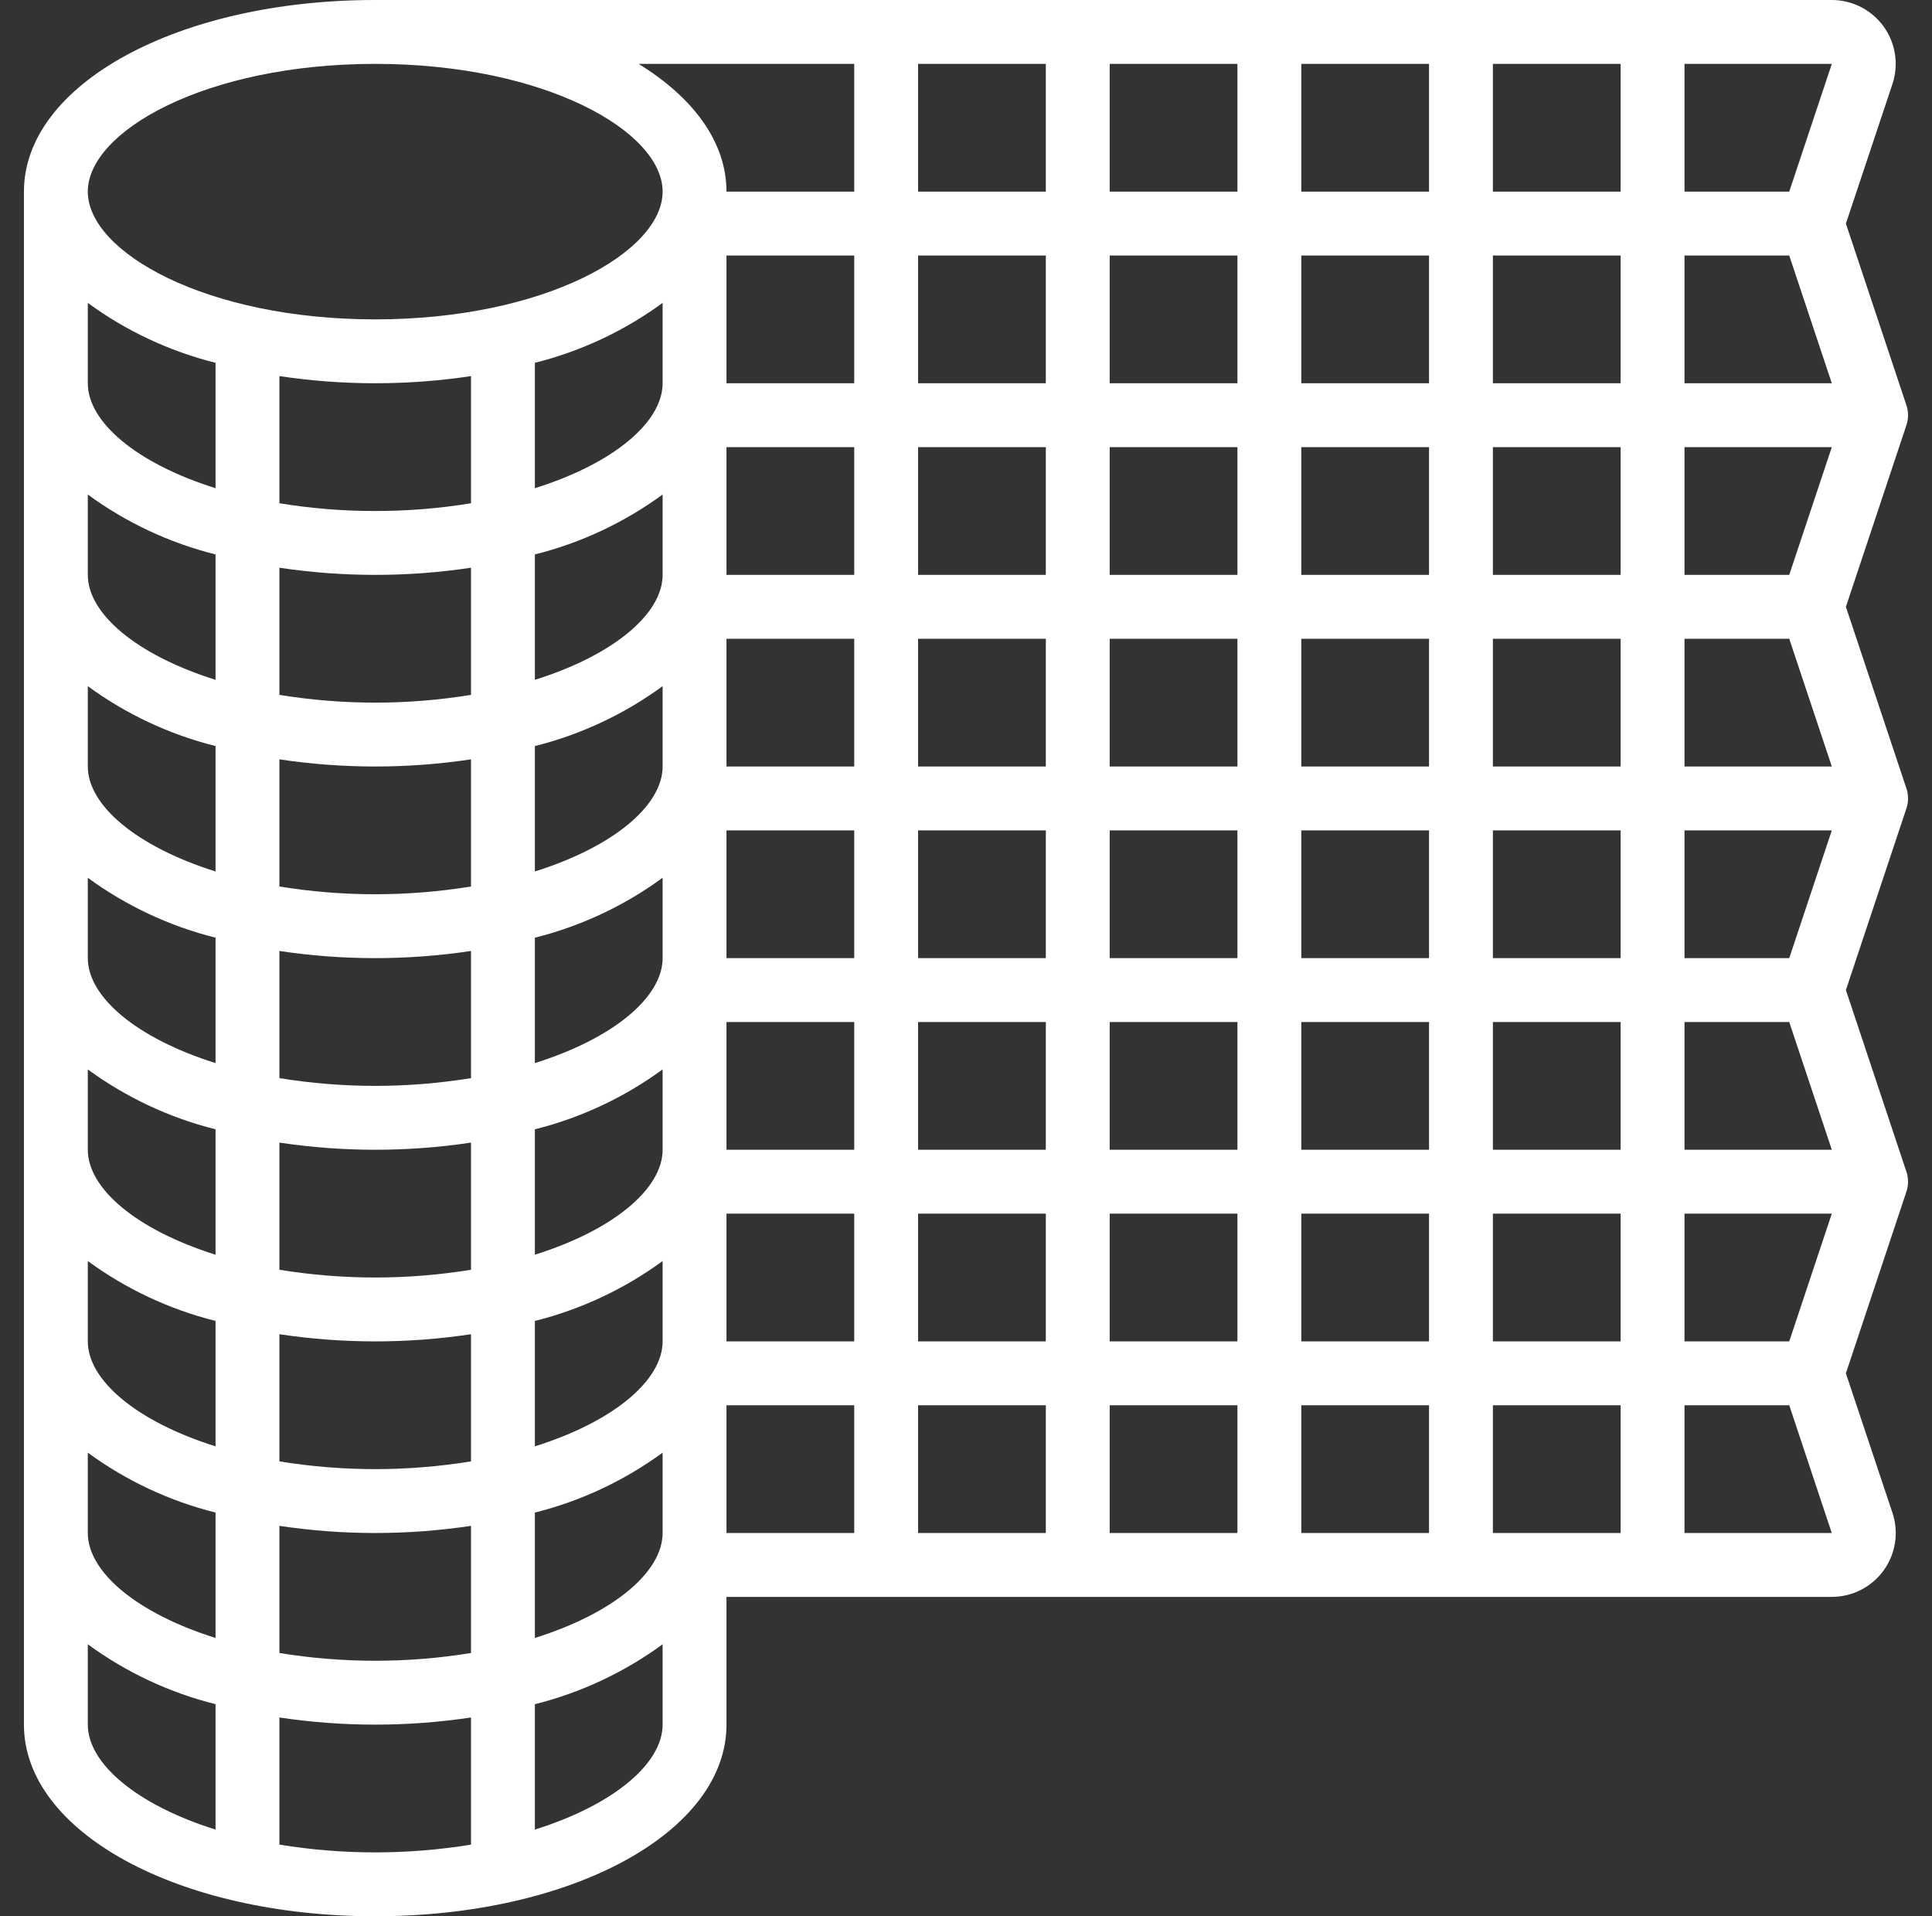 <svg width="121" height="120" viewBox="0 0 121 120" fill="none" xmlns="http://www.w3.org/2000/svg">
<rect x="0" y="0" width="121" height="120" fill="#333333" stroke="none"/>
<path d="M23.499 120C35.835 120 45.499 114.728 45.499 108V100H114.723C116.01 100.002 117.219 99.384 117.973 98.341C118.726 97.297 118.931 95.955 118.523 94.734L115.607 86L119.395 74.632C119.535 74.223 119.535 73.778 119.395 73.368L115.607 62L119.395 50.633C119.535 50.223 119.535 49.778 119.395 49.368L115.607 38.001L119.395 26.633C119.535 26.223 119.535 25.778 119.395 25.369L115.607 14.001L118.521 5.265C118.928 4.045 118.723 2.703 117.97 1.66C117.217 0.617 116.009 -0.001 114.723 1.06462e-06H23.499C11.163 1.06462e-06 1.499 5.272 1.499 12V108C1.499 114.728 11.163 120 23.499 120ZM5.499 108V102.968C7.898 104.724 10.615 105.998 13.499 106.72V114.572C8.537 113.016 5.499 110.422 5.499 108ZM112.059 16L114.725 24H105.499V16H112.059ZM112.059 84H105.499V76H114.725L112.059 84ZM45.499 52H53.499V60H45.499V52ZM57.499 52H65.499V60H57.499V52ZM69.499 52H77.499V60H69.499V52ZM81.499 52H89.499V60H81.499V52ZM81.499 48V40H89.499V48H81.499ZM77.499 48H69.499V40H77.499V48ZM65.499 48H57.499V40H65.499V48ZM53.499 48H45.499V40H53.499V48ZM41.499 48C41.499 50.422 38.461 53.016 33.499 54.572V46.72C36.383 45.998 39.1 44.724 41.499 42.968V48ZM41.499 54.968V60C41.499 62.422 38.461 65.016 33.499 66.572V58.72C36.383 57.998 39.1 56.724 41.499 54.968ZM41.499 66.968V72C41.499 74.422 38.461 77.016 33.499 78.572V70.72C36.383 69.998 39.1 68.724 41.499 66.968ZM41.499 78.968V84C41.499 86.422 38.461 89.016 33.499 90.572V82.72C36.383 81.998 39.1 80.724 41.499 78.968ZM45.499 64H53.499V72H45.499V64ZM57.499 64H65.499V72H57.499V64ZM69.499 64H77.499V72H69.499V64ZM77.499 76V84H69.499V76H77.499ZM81.499 76H89.499V84H81.499V76ZM81.499 72V64H89.499V72H81.499ZM93.499 64H101.499V72H93.499V64ZM93.499 60V52H101.499V60H93.499ZM93.499 48V40H101.499V48H93.499ZM93.499 36V28H101.499V36H93.499ZM89.499 36H81.499V28H89.499V36ZM81.499 24V16H89.499V24H81.499ZM77.499 24H69.499V16H77.499V24ZM77.499 28V36H69.499V28H77.499ZM65.499 36H57.499V28H65.499V36ZM53.499 36H45.499V28H53.499V36ZM41.499 36C41.499 38.422 38.461 41.016 33.499 42.572V34.72C36.383 33.998 39.1 32.724 41.499 30.968V36ZM29.499 43.514C25.525 44.162 21.473 44.162 17.499 43.514V35.552C19.485 35.85 21.491 36 23.499 36C25.508 36 27.513 35.85 29.499 35.552V43.514ZM23.499 48C25.508 48 27.513 47.85 29.499 47.552V55.514C25.525 56.162 21.473 56.162 17.499 55.514V47.552C19.485 47.85 21.491 48 23.499 48ZM23.499 60C25.508 60 27.513 59.85 29.499 59.552V67.514C25.525 68.162 21.473 68.162 17.499 67.514V59.552C19.485 59.85 21.491 60 23.499 60ZM23.499 72C25.508 72 27.513 71.85 29.499 71.552V79.514C25.525 80.162 21.473 80.162 17.499 79.514V71.552C19.485 71.85 21.491 72 23.499 72ZM23.499 84C25.508 84 27.513 83.85 29.499 83.552V91.514C25.525 92.162 21.473 92.162 17.499 91.514V83.552C19.485 83.85 21.491 84 23.499 84ZM23.499 96C25.508 96 27.513 95.85 29.499 95.552V103.514C25.525 104.162 21.473 104.162 17.499 103.514V95.552C19.485 95.85 21.491 96 23.499 96ZM33.499 94.72C36.383 93.998 39.1 92.724 41.499 90.968V96C41.499 98.422 38.461 101.016 33.499 102.572V94.72ZM45.499 76H53.499V84H45.499V76ZM57.499 76H65.499V84H57.499V76ZM65.499 88V96H57.499V88H65.499ZM69.499 88H77.499V96H69.499V88ZM81.499 88H89.499V96H81.499V88ZM93.499 88H101.499V96H93.499V88ZM93.499 84V76H101.499V84H93.499ZM105.499 72V64H112.059L114.725 72H105.499ZM112.059 60H105.499V52H114.725L112.059 60ZM105.499 48V40H112.059L114.725 48H105.499ZM112.059 36H105.499V28H114.725L112.059 36ZM101.499 24H93.499V16H101.499V24ZM93.499 12V4H101.499V12H93.499ZM89.499 12H81.499V4H89.499V12ZM77.499 12H69.499V4H77.499V12ZM65.499 12H57.499V4H65.499V12ZM65.499 16V24H57.499V16H65.499ZM53.499 24H45.499V16H53.499V24ZM41.499 24C41.499 26.422 38.461 29.016 33.499 30.572V22.72C36.383 21.998 39.1 20.724 41.499 18.968V24ZM29.499 31.514C27.516 31.84 25.509 32.002 23.499 32C21.489 32.002 19.482 31.84 17.499 31.514V23.552C19.485 23.851 21.491 24 23.499 24C25.508 24 27.513 23.851 29.499 23.552V31.514ZM13.499 30.572C8.537 29.016 5.499 26.422 5.499 24V18.968C7.898 20.724 10.615 21.998 13.499 22.72V30.572ZM13.499 34.72V42.572C8.537 41.016 5.499 38.422 5.499 36V30.968C7.898 32.724 10.615 33.998 13.499 34.72ZM13.499 46.72V54.572C8.537 53.016 5.499 50.422 5.499 48V42.968C7.898 44.724 10.615 45.998 13.499 46.72ZM13.499 58.72V66.572C8.537 65.016 5.499 62.422 5.499 60V54.968C7.898 56.724 10.615 57.998 13.499 58.72ZM13.499 70.72V78.572C8.537 77.016 5.499 74.422 5.499 72V66.968C7.898 68.724 10.615 69.998 13.499 70.72ZM13.499 82.72V90.572C8.537 89.016 5.499 86.422 5.499 84V78.968C7.898 80.724 10.615 81.998 13.499 82.72ZM13.499 94.72V102.572C8.537 101.016 5.499 98.422 5.499 96V90.968C7.898 92.724 10.615 93.998 13.499 94.72ZM17.499 115.52V107.552C21.477 108.149 25.521 108.149 29.499 107.552V115.514C25.525 116.162 21.473 116.162 17.499 115.514V115.52ZM33.499 114.578V106.72C36.383 105.998 39.1 104.724 41.499 102.968V108C41.499 110.422 38.461 113.016 33.499 114.572V114.578ZM45.499 88H53.499V96H45.499V88ZM105.499 96V88H112.059L114.723 96H105.499ZM114.725 4L112.059 12H105.499V4H114.725ZM53.499 4V12H45.499C45.499 8.896 43.423 6.11 39.995 4H53.499ZM23.499 4C34.099 4 41.499 8.216 41.499 12C41.499 15.784 34.099 20 23.499 20C12.899 20 5.499 15.784 5.499 12C5.499 8.216 12.899 4 23.499 4Z" fill="white"/>
</svg>
